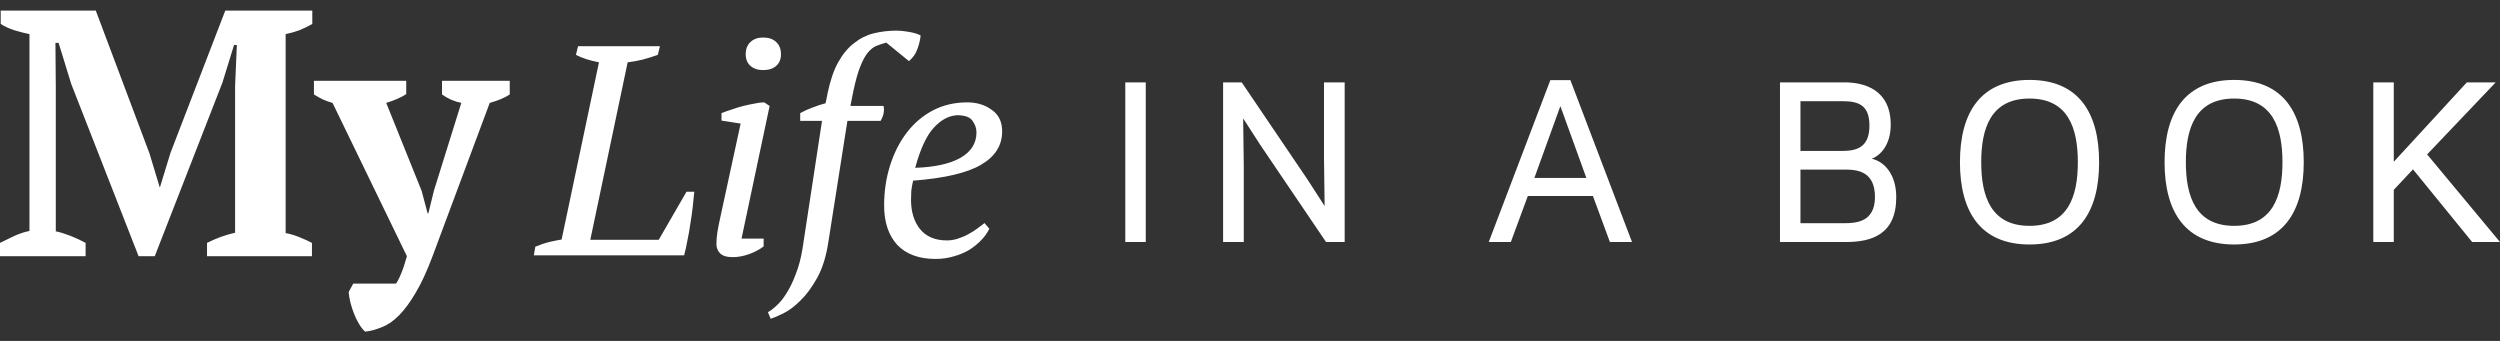 <svg width="198" height="27" viewBox="0 0 198 27" fill="none" xmlns="http://www.w3.org/2000/svg">
<rect x="0" y="0" width="198" height="27" fill="#333333" stroke="none"/>
<path fill-rule="evenodd" clip-rule="evenodd" d="M24.706 20.293H16.396V19.237C16.767 19.052 17.128 18.895 17.48 18.765C17.832 18.635 18.212 18.524 18.62 18.431V6.815L18.759 3.563H18.536L17.619 6.537L12.256 20.293H10.977L5.641 6.648L4.641 3.397H4.391L4.419 6.926V18.32C4.771 18.394 5.16 18.515 5.586 18.681C6.012 18.848 6.41 19.034 6.781 19.237V20.293H0V19.237C0.296 19.089 0.658 18.913 1.084 18.709C1.528 18.505 1.945 18.366 2.334 18.292V2.702C1.964 2.628 1.566 2.526 1.139 2.396C0.732 2.266 0.371 2.1 0.056 1.896V0.84H7.587L11.839 12.151L12.645 14.819H12.672L13.506 12.095L17.842 0.84H24.734V1.896C24.419 2.081 24.076 2.248 23.705 2.396C23.353 2.526 22.992 2.628 22.622 2.702V18.459C23.011 18.533 23.381 18.644 23.733 18.793C24.104 18.941 24.428 19.089 24.706 19.237V20.293ZM26.337 8.149C26.059 8.075 25.8 7.982 25.559 7.871C25.336 7.76 25.105 7.63 24.864 7.482V6.398H32.173V7.454C31.784 7.713 31.256 7.945 30.589 8.149L33.396 15.124L33.868 16.903H33.924L34.368 15.097L36.536 8.149C35.98 8.038 35.471 7.815 35.008 7.482V6.398H40.371V7.482C39.982 7.741 39.454 7.964 38.787 8.149L34.257 20.293C33.812 21.479 33.368 22.442 32.923 23.183C32.479 23.943 32.034 24.545 31.589 24.99C31.145 25.435 30.7 25.74 30.255 25.907C29.811 26.092 29.366 26.213 28.921 26.268C28.736 26.102 28.569 25.889 28.421 25.629C28.273 25.388 28.143 25.12 28.032 24.823C27.921 24.545 27.828 24.258 27.754 23.962C27.68 23.665 27.634 23.387 27.615 23.128L27.977 22.461H31.367C31.534 22.202 31.673 21.924 31.784 21.627C31.913 21.331 32.062 20.886 32.228 20.293L26.337 8.149ZM63.376 9.574H65.103L63.565 19.656C63.439 20.445 63.257 21.131 63.021 21.715C62.8 22.314 62.555 22.819 62.287 23.23C62.035 23.64 61.774 23.963 61.506 24.2C61.238 24.452 61.009 24.626 60.82 24.721L61.033 25.241C61.269 25.178 61.609 25.036 62.05 24.815C62.492 24.594 62.942 24.255 63.399 23.798C63.873 23.34 64.314 22.741 64.725 21.999C65.135 21.257 65.427 20.326 65.6 19.206L67.115 9.574H69.742C69.979 9.179 70.058 8.785 69.979 8.391H67.352L67.588 7.207C67.762 6.387 67.943 5.74 68.133 5.267C68.322 4.793 68.519 4.43 68.724 4.178C68.945 3.91 69.174 3.728 69.411 3.634C69.647 3.539 69.908 3.452 70.192 3.373L71.99 4.841C72.306 4.572 72.527 4.257 72.653 3.894C72.795 3.515 72.882 3.152 72.913 2.805C72.661 2.679 72.345 2.584 71.967 2.521C71.604 2.458 71.288 2.426 71.02 2.426C70.373 2.426 69.766 2.498 69.198 2.64C68.63 2.782 68.109 3.042 67.636 3.421C67.162 3.783 66.744 4.288 66.381 4.935C66.034 5.566 65.758 6.371 65.553 7.349L65.387 8.178C65.072 8.256 64.733 8.367 64.37 8.509C64.023 8.635 63.691 8.785 63.376 8.959V9.574ZM57.143 9.55V8.959C57.38 8.864 57.648 8.769 57.948 8.675C58.248 8.564 58.555 8.469 58.871 8.391C59.187 8.312 59.486 8.249 59.77 8.201C60.054 8.138 60.307 8.107 60.528 8.107L60.954 8.391L58.729 18.899H60.48V19.514C60.149 19.766 59.762 19.971 59.321 20.129C58.879 20.287 58.445 20.366 58.019 20.366C57.561 20.366 57.23 20.263 57.025 20.058C56.836 19.853 56.741 19.616 56.741 19.348C56.741 19.033 56.764 18.725 56.812 18.425C56.859 18.125 56.922 17.794 57.001 17.431L58.658 9.787L57.143 9.55ZM59.06 4.296C59.06 3.886 59.187 3.563 59.439 3.326C59.691 3.089 60.023 2.971 60.433 2.971C60.875 2.971 61.222 3.089 61.474 3.326C61.727 3.563 61.853 3.886 61.853 4.296C61.853 4.691 61.727 4.998 61.474 5.219C61.222 5.44 60.875 5.551 60.433 5.551C60.023 5.551 59.691 5.44 59.439 5.219C59.187 4.998 59.06 4.691 59.06 4.296ZM45.781 3.657H52.266L52.1 4.344C51.706 4.486 51.303 4.612 50.893 4.722C50.499 4.817 50.104 4.888 49.71 4.935L46.752 18.993H52.171L54.372 15.183H54.987C54.956 15.514 54.916 15.901 54.869 16.343C54.822 16.769 54.759 17.218 54.68 17.692C54.617 18.149 54.538 18.599 54.443 19.041C54.364 19.482 54.278 19.877 54.183 20.224H42.278L42.397 19.538C42.823 19.364 43.202 19.238 43.533 19.159C43.864 19.08 44.18 19.017 44.48 18.97L47.438 4.935C46.696 4.793 46.089 4.596 45.615 4.344L45.781 3.657ZM78.354 18.118C78.212 18.417 78.007 18.709 77.739 18.993C77.47 19.277 77.155 19.538 76.792 19.774C76.429 19.995 76.019 20.169 75.561 20.295C75.104 20.437 74.615 20.508 74.094 20.508C72.784 20.508 71.775 20.137 71.064 19.396C70.37 18.638 70.023 17.597 70.023 16.272C70.023 15.151 70.181 14.094 70.496 13.1C70.812 12.106 71.254 11.238 71.822 10.497C72.39 9.755 73.076 9.172 73.881 8.746C74.701 8.32 75.609 8.107 76.603 8.107C77.36 8.107 78.007 8.304 78.543 8.698C79.095 9.077 79.371 9.645 79.371 10.402C79.371 11.522 78.811 12.406 77.691 13.053C76.587 13.7 74.796 14.118 72.319 14.307C72.256 14.575 72.208 14.836 72.177 15.088C72.161 15.341 72.153 15.585 72.153 15.822C72.153 16.769 72.39 17.542 72.863 18.141C73.352 18.741 74.062 19.041 74.993 19.041C75.293 19.041 75.585 18.993 75.869 18.899C76.169 18.804 76.445 18.686 76.697 18.544C76.965 18.402 77.202 18.252 77.407 18.094C77.628 17.936 77.817 17.794 77.975 17.668L78.354 18.118ZM75.869 9.124C75.19 9.14 74.559 9.463 73.975 10.095C73.392 10.71 72.895 11.775 72.484 13.29C74.015 13.242 75.206 12.982 76.058 12.509C76.91 12.019 77.336 11.349 77.336 10.497C77.336 10.165 77.234 9.858 77.028 9.574C76.839 9.29 76.453 9.14 75.869 9.124ZM89.123 6.524H90.744V19.168H89.123V6.524ZM96.87 6.524H98.345L103.516 14.159L104.91 16.315L104.861 12.506V6.524H106.498V19.168H105.023L99.852 11.533L98.458 9.377L98.507 13.187V19.168H96.87V6.524ZM119.658 19.168H117.908L122.787 6.346H124.375L129.255 19.168H127.504L126.159 15.521H121.004L119.658 19.168ZM123.581 8.404L121.522 14.094H125.64L123.581 8.404ZM150.183 15.618C150.183 18.568 148.238 19.168 146.195 19.168H140.975V6.524H146.098C147.638 6.524 149.745 7.091 149.745 9.88C149.745 11.484 148.918 12.327 148.238 12.57C149.291 12.814 150.183 13.851 150.183 15.618ZM142.596 13.43V17.677H146.065C147.022 17.677 148.497 17.579 148.497 15.602C148.497 13.624 147.184 13.43 146.13 13.43H142.596ZM148.059 9.944C148.059 8.34 147.216 8.015 145.936 8.015H142.596V11.954H145.936C147.184 11.954 148.059 11.566 148.059 9.944ZM164.565 12.846C164.565 10.155 163.803 7.805 160.739 7.805C157.675 7.805 156.913 10.155 156.913 12.846C156.913 15.537 157.675 17.887 160.739 17.887C163.803 17.887 164.565 15.537 164.565 12.846ZM166.25 12.846C166.25 16.801 164.597 19.363 160.739 19.363C156.881 19.363 155.228 16.801 155.228 12.846C155.228 8.891 156.881 6.33 160.739 6.33C164.597 6.33 166.25 8.891 166.25 12.846ZM180.771 12.846C180.771 10.155 180.01 7.805 176.946 7.805C173.882 7.805 173.12 10.155 173.12 12.846C173.12 15.537 173.882 17.887 176.946 17.887C180.01 17.887 180.771 15.537 180.771 12.846ZM182.457 12.846C182.457 16.801 180.804 19.363 176.946 19.363C173.088 19.363 171.434 16.801 171.434 12.846C171.434 8.891 173.088 6.33 176.946 6.33C180.804 6.33 182.457 8.891 182.457 12.846ZM187.966 6.524H189.587V12.814L195.374 6.524H197.659L192.229 12.23L198 19.168H195.795L191.11 13.413L189.587 15.034V19.168H187.966V6.524Z" fill="white"/>
</svg>

